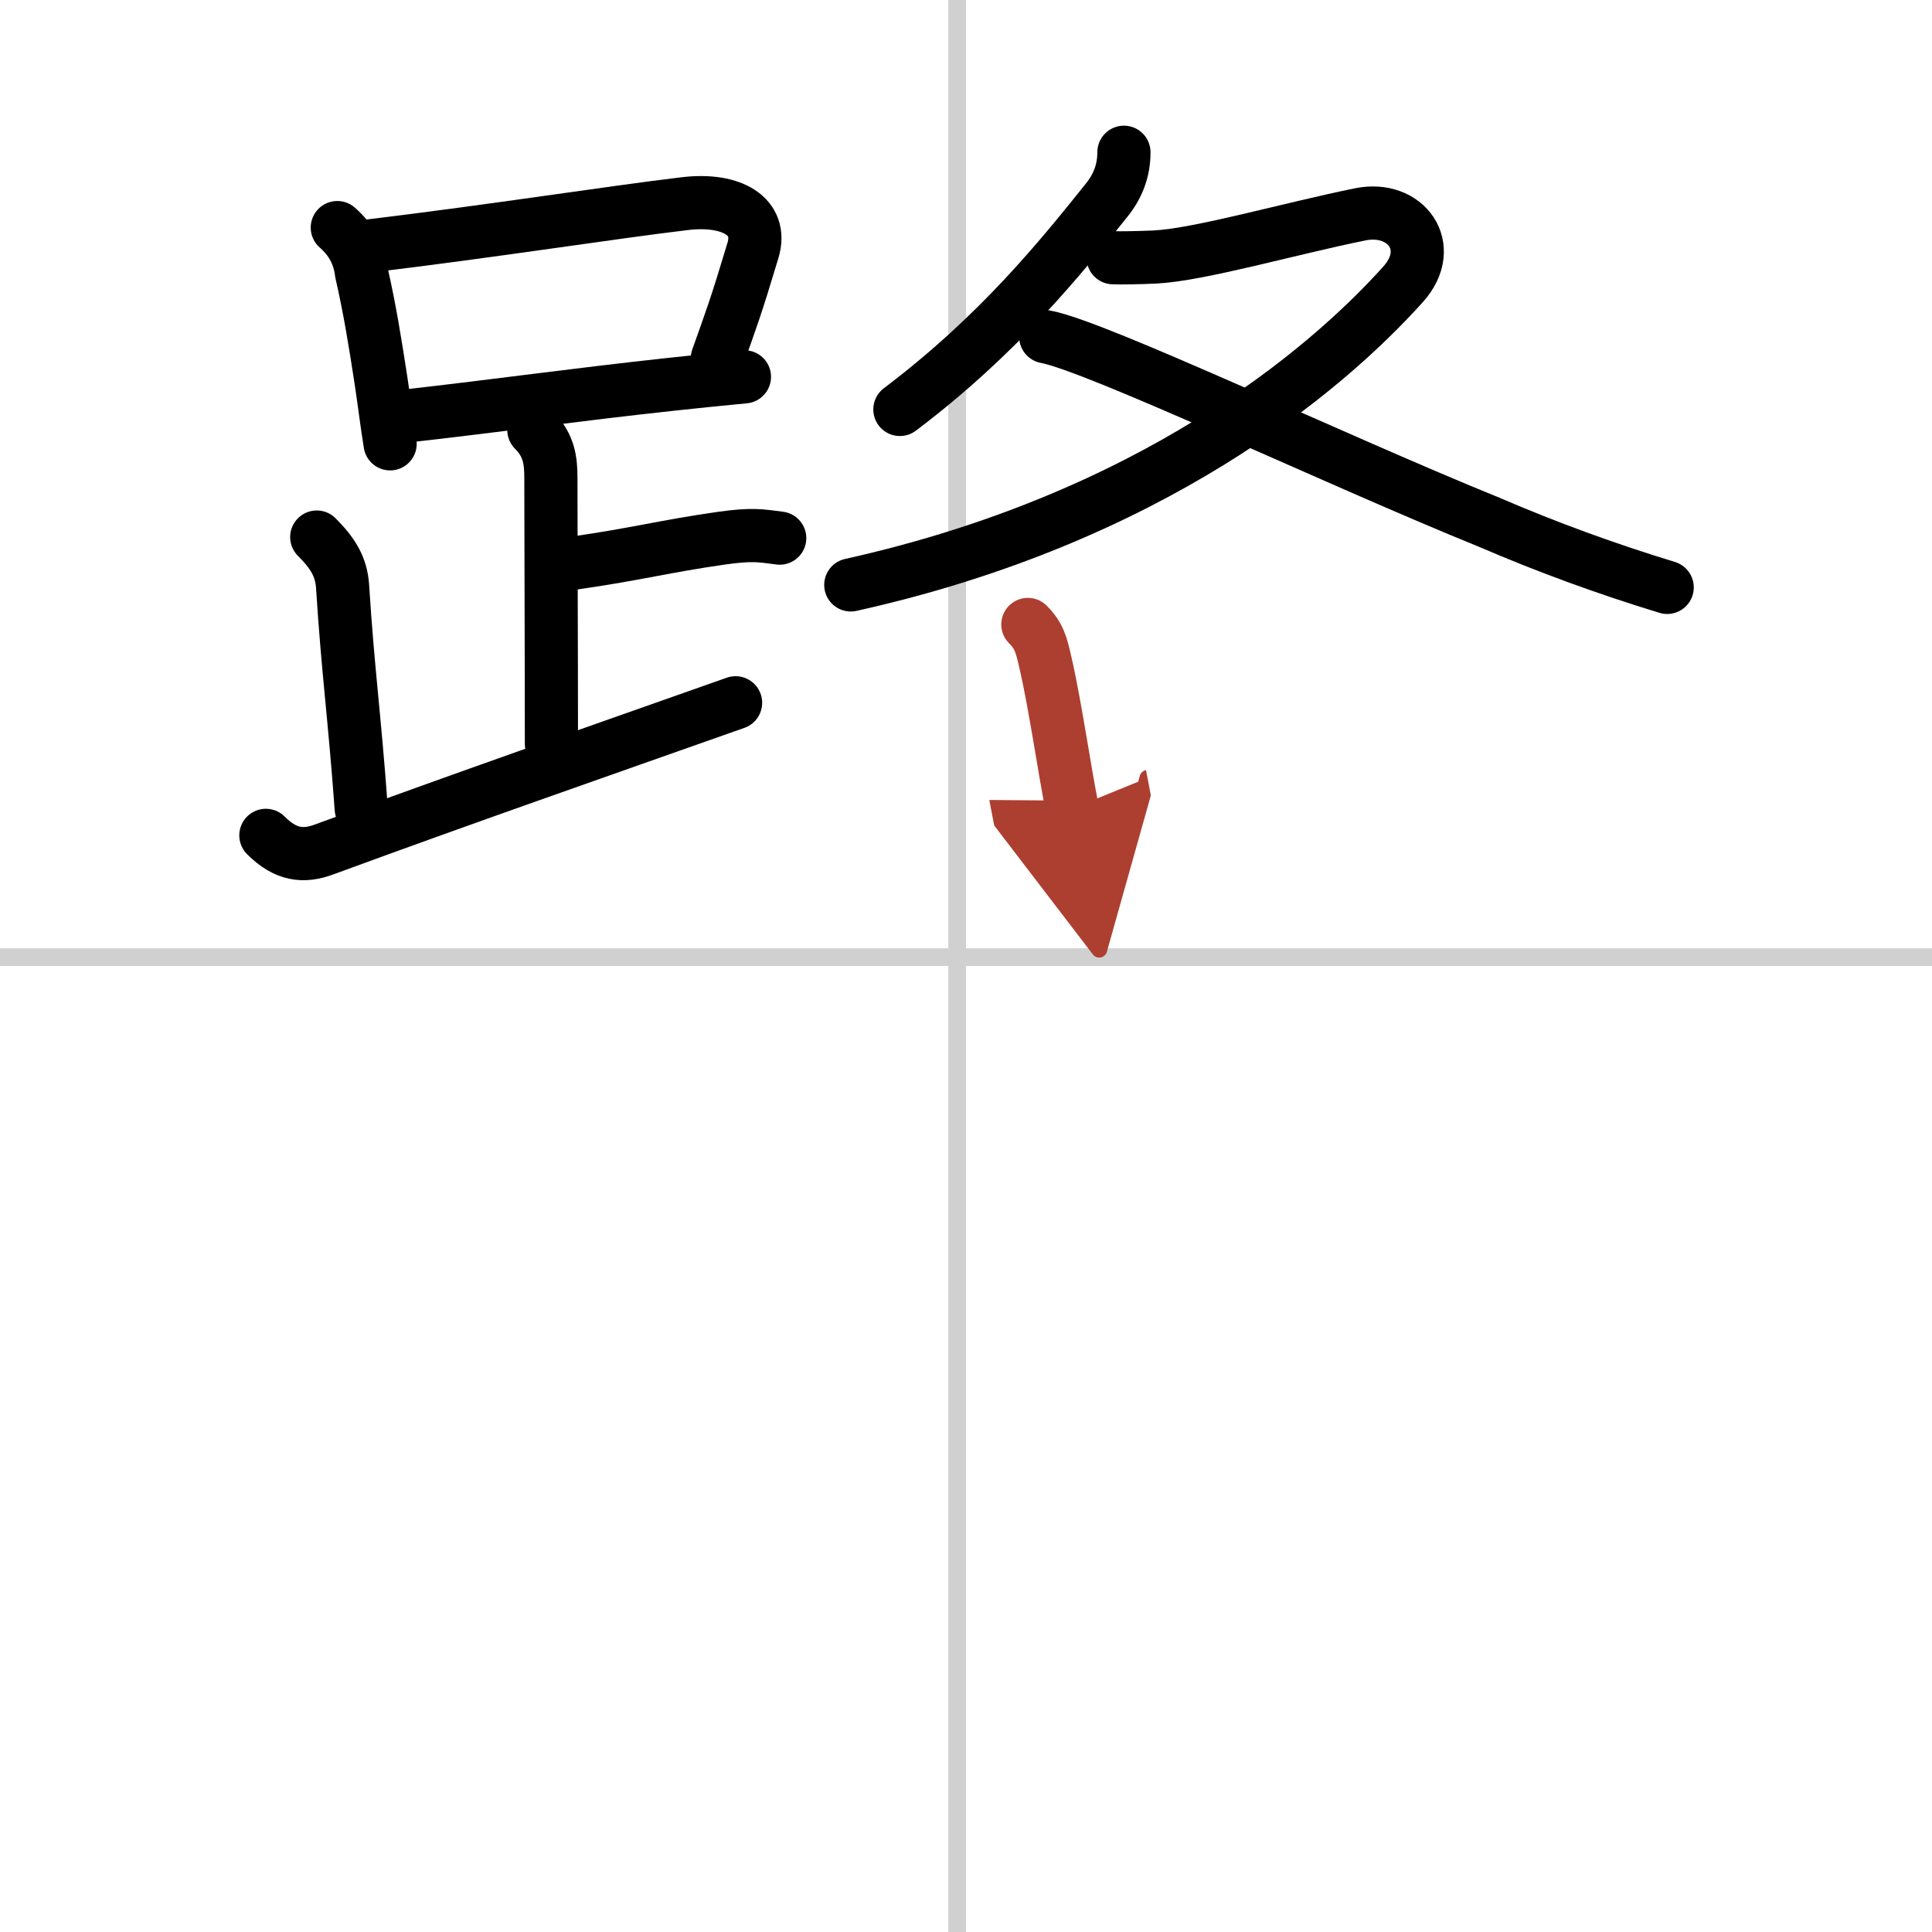 <svg width="400" height="400" viewBox="0 0 109 109" xmlns="http://www.w3.org/2000/svg"><defs><marker id="a" markerWidth="4" orient="auto" refX="1" refY="5" viewBox="0 0 10 10"><polyline points="0 0 10 5 0 10 1 5" fill="#ad3f31" stroke="#ad3f31"/></marker></defs><g fill="none" stroke="#000" stroke-linecap="round" stroke-linejoin="round" stroke-width="3"><rect width="100%" height="100%" fill="#fff" stroke="#fff"/><line x1="54" x2="54" y2="109" stroke="#d0d0d0" stroke-width="1"/><line x2="109" y1="54" y2="54" stroke="#d0d0d0" stroke-width="1"/><path d="m19.03 12.84c0.79 0.69 1.24 1.53 1.36 2.53 0.46 2 0.78 3.97 1.11 6.13 0.16 1.04 0.32 2.38 0.51 3.54"/><path d="m20.81 13.88c7.18-0.87 13.49-1.87 17.82-2.39 2.65-0.32 4.43 0.72 3.85 2.64-0.97 3.23-1.22 3.87-2.01 6.09"/><path d="m22.92 23.47c5.23-0.59 9.43-1.19 14.96-1.79 1.29-0.14 2.66-0.28 4.12-0.42"/><path d="m30.12 24.26c0.87 0.87 0.96 1.74 0.96 2.72 0 2.8 0.03 10.14 0.03 14.98"/><path d="m32.38 31.77c3.62-0.52 5.12-0.95 8.35-1.41 1.72-0.24 2.18-0.14 3.26 0"/><path d="m17.87 30.3c0.91 0.91 1.39 1.68 1.46 2.81 0.3 4.76 0.67 7.26 1.05 12.51"/><path d="m15 47.13c1.12 1.12 2.12 1.23 3.3 0.79 7.95-2.92 15.13-5.42 23.2-8.27"/><path d="m63.41 8.59c0 1.03-0.34 1.92-0.98 2.71-2.56 3.19-6.06 7.57-11.66 11.8"/><path d="M62.8,14.54c0.29,0.02,1.54,0,2.37-0.04c2.52-0.13,7.63-1.61,11.59-2.41c2.55-0.51,4.29,1.83,2.41,3.94C74.74,20.96,64.88,29.25,48,33"/><path d="m59 19c2.89 0.54 16.3 6.93 25.03 10.47 3.27 1.41 6.62 2.63 10.03 3.67"/><path d="m57.99 35.23c0.64 0.64 0.76 1.14 0.99 2.15 0.3 1.29 0.58 2.9 0.87 4.61 0.2 1.2 0.41 2.43 0.64 3.63" marker-end="url(#a)" stroke="#ad3f31"/></g></svg>
